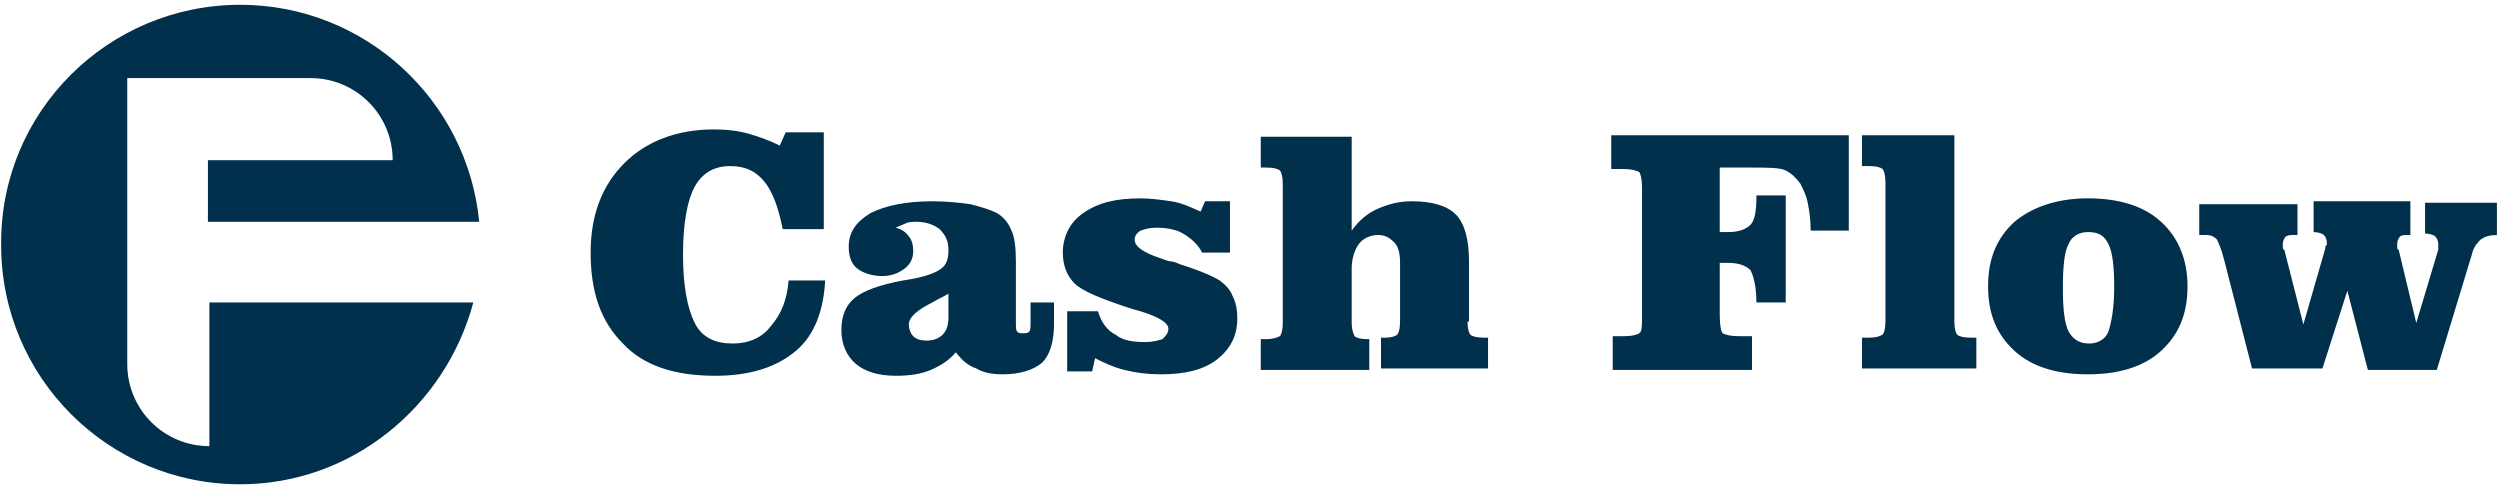 <?xml version="1.0" encoding="UTF-8"?> <svg xmlns="http://www.w3.org/2000/svg" width="386" height="75" viewBox="0 0 386 75" fill="none"> <path fill-rule="evenodd" clip-rule="evenodd" d="M37.083 0.738C56.327 0.738 72.175 15.456 73.987 34.247H32.101V24.738H60.629C60.629 17.719 54.968 12.058 47.95 12.058H19.649V56.209C19.649 63.227 25.309 68.887 32.328 68.887V46.699H73.081C68.779 62.774 54.29 74.774 37.083 74.774C16.706 74.774 0.178 58.246 0.178 37.87C-0.049 17.266 16.706 0.739 37.083 0.739V0.738ZM127.418 43.077C127.192 47.831 125.834 51.681 122.891 54.171C119.946 56.662 115.872 58.02 110.438 58.02C104.099 58.02 99.344 56.435 96.174 53.039C92.778 49.642 91.194 45.114 91.194 39.002C91.194 33.115 93.005 28.587 96.401 25.19C99.797 21.794 104.552 19.983 110.212 19.983C112.249 19.983 114.061 20.21 115.646 20.662C117.23 21.114 119.042 21.794 120.401 22.473L121.306 20.435H127.192V35.378H120.853C120.174 31.982 119.268 29.491 117.909 27.907C116.551 26.322 114.966 25.643 112.702 25.643C110.211 25.643 108.401 26.775 107.268 28.812C106.136 30.849 105.457 34.473 105.457 39.227C105.457 44.208 106.136 47.604 107.268 49.868C108.401 52.132 110.438 53.038 113.155 53.038C115.646 53.038 117.683 52.132 119.042 50.32C120.627 48.51 121.533 46.245 121.759 43.302H127.419V43.076L127.418 43.077ZM146.437 45.34C145.758 45.794 145.079 46.02 143.946 46.699C141.682 47.832 140.324 48.963 140.324 50.096C140.324 50.775 140.551 51.454 141.004 51.907C141.456 52.36 142.136 52.586 143.042 52.586C143.947 52.586 144.853 52.36 145.532 51.681C146.211 51.002 146.438 50.096 146.438 48.964V45.342L146.437 45.34ZM147.569 54.397C146.663 55.529 145.305 56.434 143.72 57.114C142.135 57.794 140.324 58.02 138.286 58.02C135.569 58.02 133.532 57.341 132.173 56.209C130.815 55.077 129.909 53.265 129.909 51.002C129.909 48.737 130.588 47.153 131.946 46.02C133.305 44.889 135.796 43.983 139.418 43.304C142.588 42.851 144.399 42.172 145.305 41.493C146.21 40.813 146.437 39.908 146.437 38.549C146.437 37.191 145.984 36.285 145.079 35.38C144.173 34.7 143.041 34.248 141.456 34.248C141.002 34.248 140.324 34.248 139.871 34.473C139.418 34.7 138.739 34.926 138.287 35.152C139.192 35.379 139.871 35.832 140.324 36.511C140.777 36.963 141.003 37.869 141.003 38.775C141.003 39.906 140.551 40.812 139.645 41.491C138.739 42.17 137.608 42.623 136.249 42.623C134.664 42.623 133.305 42.171 132.4 41.492C131.494 40.813 131.042 39.68 131.042 38.096C131.042 35.832 132.174 34.247 134.438 32.888C136.702 31.756 139.872 31.077 143.947 31.077C146.211 31.077 148.248 31.304 149.834 31.529C151.645 31.982 153.003 32.435 153.909 32.887C155.041 33.566 155.72 34.472 156.173 35.605C156.625 36.51 156.852 38.095 156.852 40.359V49.869C156.852 50.548 156.852 51.002 157.078 51.227C157.304 51.454 157.53 51.454 157.983 51.454C158.436 51.454 158.662 51.454 158.889 51.227C159.116 51.001 159.116 50.548 159.116 49.87V46.7H162.738V50.096C162.738 52.813 162.059 54.851 160.927 55.983C159.568 57.115 157.53 57.794 154.813 57.794C153.229 57.794 151.871 57.567 150.739 56.888C149.38 56.435 148.475 55.53 147.569 54.397V54.398L147.569 54.397ZM168.625 57.34H164.776V48.058H169.531C169.984 49.643 170.889 51.002 172.248 51.681C173.38 52.587 174.965 52.813 176.776 52.813C177.908 52.813 178.814 52.587 179.493 52.361C179.946 51.909 180.399 51.455 180.399 50.776C180.399 49.871 179.04 48.966 176.098 48.059C175.191 47.833 174.512 47.607 173.834 47.381C169.758 46.022 167.041 44.89 165.909 43.758C164.777 42.626 164.098 41.041 164.098 39.003C164.098 36.513 165.23 34.249 167.267 32.891C169.531 31.306 172.248 30.627 176.097 30.627C177.682 30.627 179.266 30.854 180.852 31.08C182.436 31.306 183.795 31.985 185.379 32.664L186.059 31.08H189.907V39.004H185.606C184.927 37.645 183.794 36.74 182.662 36.059C181.53 35.381 179.945 35.155 178.587 35.155C177.455 35.155 176.776 35.381 176.096 35.607C175.418 36.06 175.191 36.513 175.191 36.966C175.191 38.098 176.55 39.003 179.266 39.909C179.946 40.136 180.399 40.362 180.851 40.362C181.078 40.362 181.758 40.589 182.21 40.815C185.153 41.721 187.191 42.626 188.323 43.305C189.229 43.984 189.908 44.664 190.36 45.796C190.813 46.702 191.04 47.833 191.04 49.192C191.04 51.909 189.908 53.947 187.87 55.531C185.833 57.116 182.89 57.795 179.267 57.795C177.23 57.795 175.418 57.568 173.607 57.116C171.796 56.664 170.437 55.984 169.079 55.306L168.626 57.343L168.627 57.343L168.625 57.34ZM226.586 49.643C226.586 50.775 226.813 51.454 227.039 51.681C227.265 51.908 227.944 52.133 229.076 52.133H229.755V56.888H213.227V52.133H213.907C214.813 52.133 215.492 51.907 215.718 51.681C215.945 51.454 216.171 50.775 216.171 49.643V40.587C216.171 39.229 215.945 38.097 215.266 37.417C214.587 36.738 213.908 36.285 212.775 36.285C211.643 36.285 210.511 36.739 209.832 37.644C209.153 38.55 208.7 39.908 208.7 41.493V49.87C208.7 50.775 208.927 51.455 209.153 51.907C209.379 52.134 210.058 52.361 210.964 52.361H211.417V57.115H194.663V52.361H195.568C196.474 52.361 197.153 52.134 197.606 51.908C197.833 51.681 198.059 51.002 198.059 49.87V28.361C198.059 27.229 197.832 26.55 197.606 26.323C197.379 26.097 196.701 25.871 195.568 25.871H194.663V21.116H208.7V35.606C209.832 34.022 211.191 32.889 212.775 32.21C214.36 31.53 215.945 31.078 217.983 31.078C221.153 31.078 223.417 31.757 224.775 33.116C226.133 34.474 226.813 36.964 226.813 40.36V49.643H226.586L226.586 49.643ZM285.452 20.889V35.606H279.565C279.565 33.794 279.338 32.436 279.112 31.304C278.886 30.172 278.433 29.267 277.98 28.361C277.301 27.455 276.622 26.776 275.716 26.323C274.811 25.871 272.999 25.871 270.056 25.871H265.528V35.833H266.886C268.471 35.833 269.604 35.38 270.283 34.701C270.962 34.022 271.189 32.437 271.189 30.399V30.172L275.717 30.173V46.701H271.189C271.189 44.21 270.736 42.625 270.284 41.719C269.605 41.04 268.472 40.587 266.888 40.587H265.529V48.738C265.529 50.323 265.756 51.229 265.982 51.455C266.435 51.681 267.114 51.907 268.473 51.907H270.51V57.115H249.002V51.907H250.814C251.946 51.907 252.851 51.681 253.078 51.455C253.53 51.228 253.53 50.323 253.53 48.964V29.04C253.53 27.682 253.304 26.776 253.078 26.55C252.626 26.323 251.946 26.097 250.588 26.097H248.776V20.89H285.455L285.453 20.889H285.452ZM291.112 28.135C291.112 27.002 290.885 26.323 290.659 26.097C290.432 25.87 289.753 25.644 288.622 25.644H287.489V20.889H301.753V49.643C301.753 50.775 301.98 51.454 302.205 51.681C302.432 51.908 303.111 52.133 304.243 52.133H305.148V56.888H287.489V52.133H288.621C289.753 52.133 290.206 51.907 290.659 51.681C290.885 51.454 291.112 50.775 291.112 49.643V28.134V28.135H291.112ZM322.356 30.625C327.111 30.625 330.959 31.757 333.676 34.247C336.393 36.738 337.751 40.133 337.751 44.209C337.751 48.51 336.393 51.68 333.676 54.17C330.96 56.661 327.111 57.793 322.356 57.793C317.602 57.793 313.753 56.66 311.036 54.17C308.318 51.679 306.96 48.51 306.96 44.208C306.96 39.906 308.318 36.737 311.036 34.246C313.753 31.982 317.601 30.623 322.356 30.623V30.625ZM326.431 44.436C326.431 41.266 326.204 39.002 325.525 37.644C324.846 36.285 323.94 35.832 322.356 35.832C320.997 35.832 319.865 36.511 319.411 37.644C318.733 38.775 318.507 41.266 318.507 44.435C318.507 47.605 318.733 49.87 319.412 51.228C320.092 52.36 320.998 53.039 322.582 53.039C323.941 53.039 325.073 52.36 325.526 51.228C325.978 49.87 326.431 47.605 326.431 44.436L326.431 44.436ZM358.581 56.888H347.713L343.412 40.133C342.959 38.323 342.506 37.417 342.28 36.964C341.827 36.511 341.374 36.285 340.695 36.285H339.563V31.53H354.733V36.285H354.28C353.601 36.285 353.375 36.285 352.922 36.512C352.695 36.739 352.469 37.191 352.469 37.644C352.469 37.871 352.469 38.096 352.469 38.096C352.469 38.323 352.469 38.549 352.696 38.549L355.639 50.096L359.034 38.323C359.034 38.096 359.034 37.87 359.261 37.87C359.261 37.644 359.261 37.644 359.261 37.417C359.261 36.965 359.034 36.512 358.808 36.285C358.582 36.06 357.902 35.834 357.223 35.834V31.079H372.165V36.286H371.712C371.259 36.286 370.806 36.286 370.58 36.513C370.353 36.74 370.127 37.192 370.127 37.645C370.127 37.872 370.127 38.098 370.127 38.098C370.127 38.325 370.127 38.551 370.354 38.551L373.071 49.871L376.467 38.551C376.467 38.325 376.467 38.325 376.467 38.099C376.467 37.872 376.467 37.872 376.467 37.646C376.467 37.193 376.24 36.74 376.013 36.514C375.788 36.287 375.108 36.061 374.43 36.061V31.306H385.522V36.288C384.391 36.288 383.712 36.514 383.032 36.967C382.58 37.419 381.901 38.099 381.674 39.23L376.241 57.115H365.6L362.43 44.889L358.582 56.889L358.581 56.888Z" fill="#00304B"></path> </svg> 